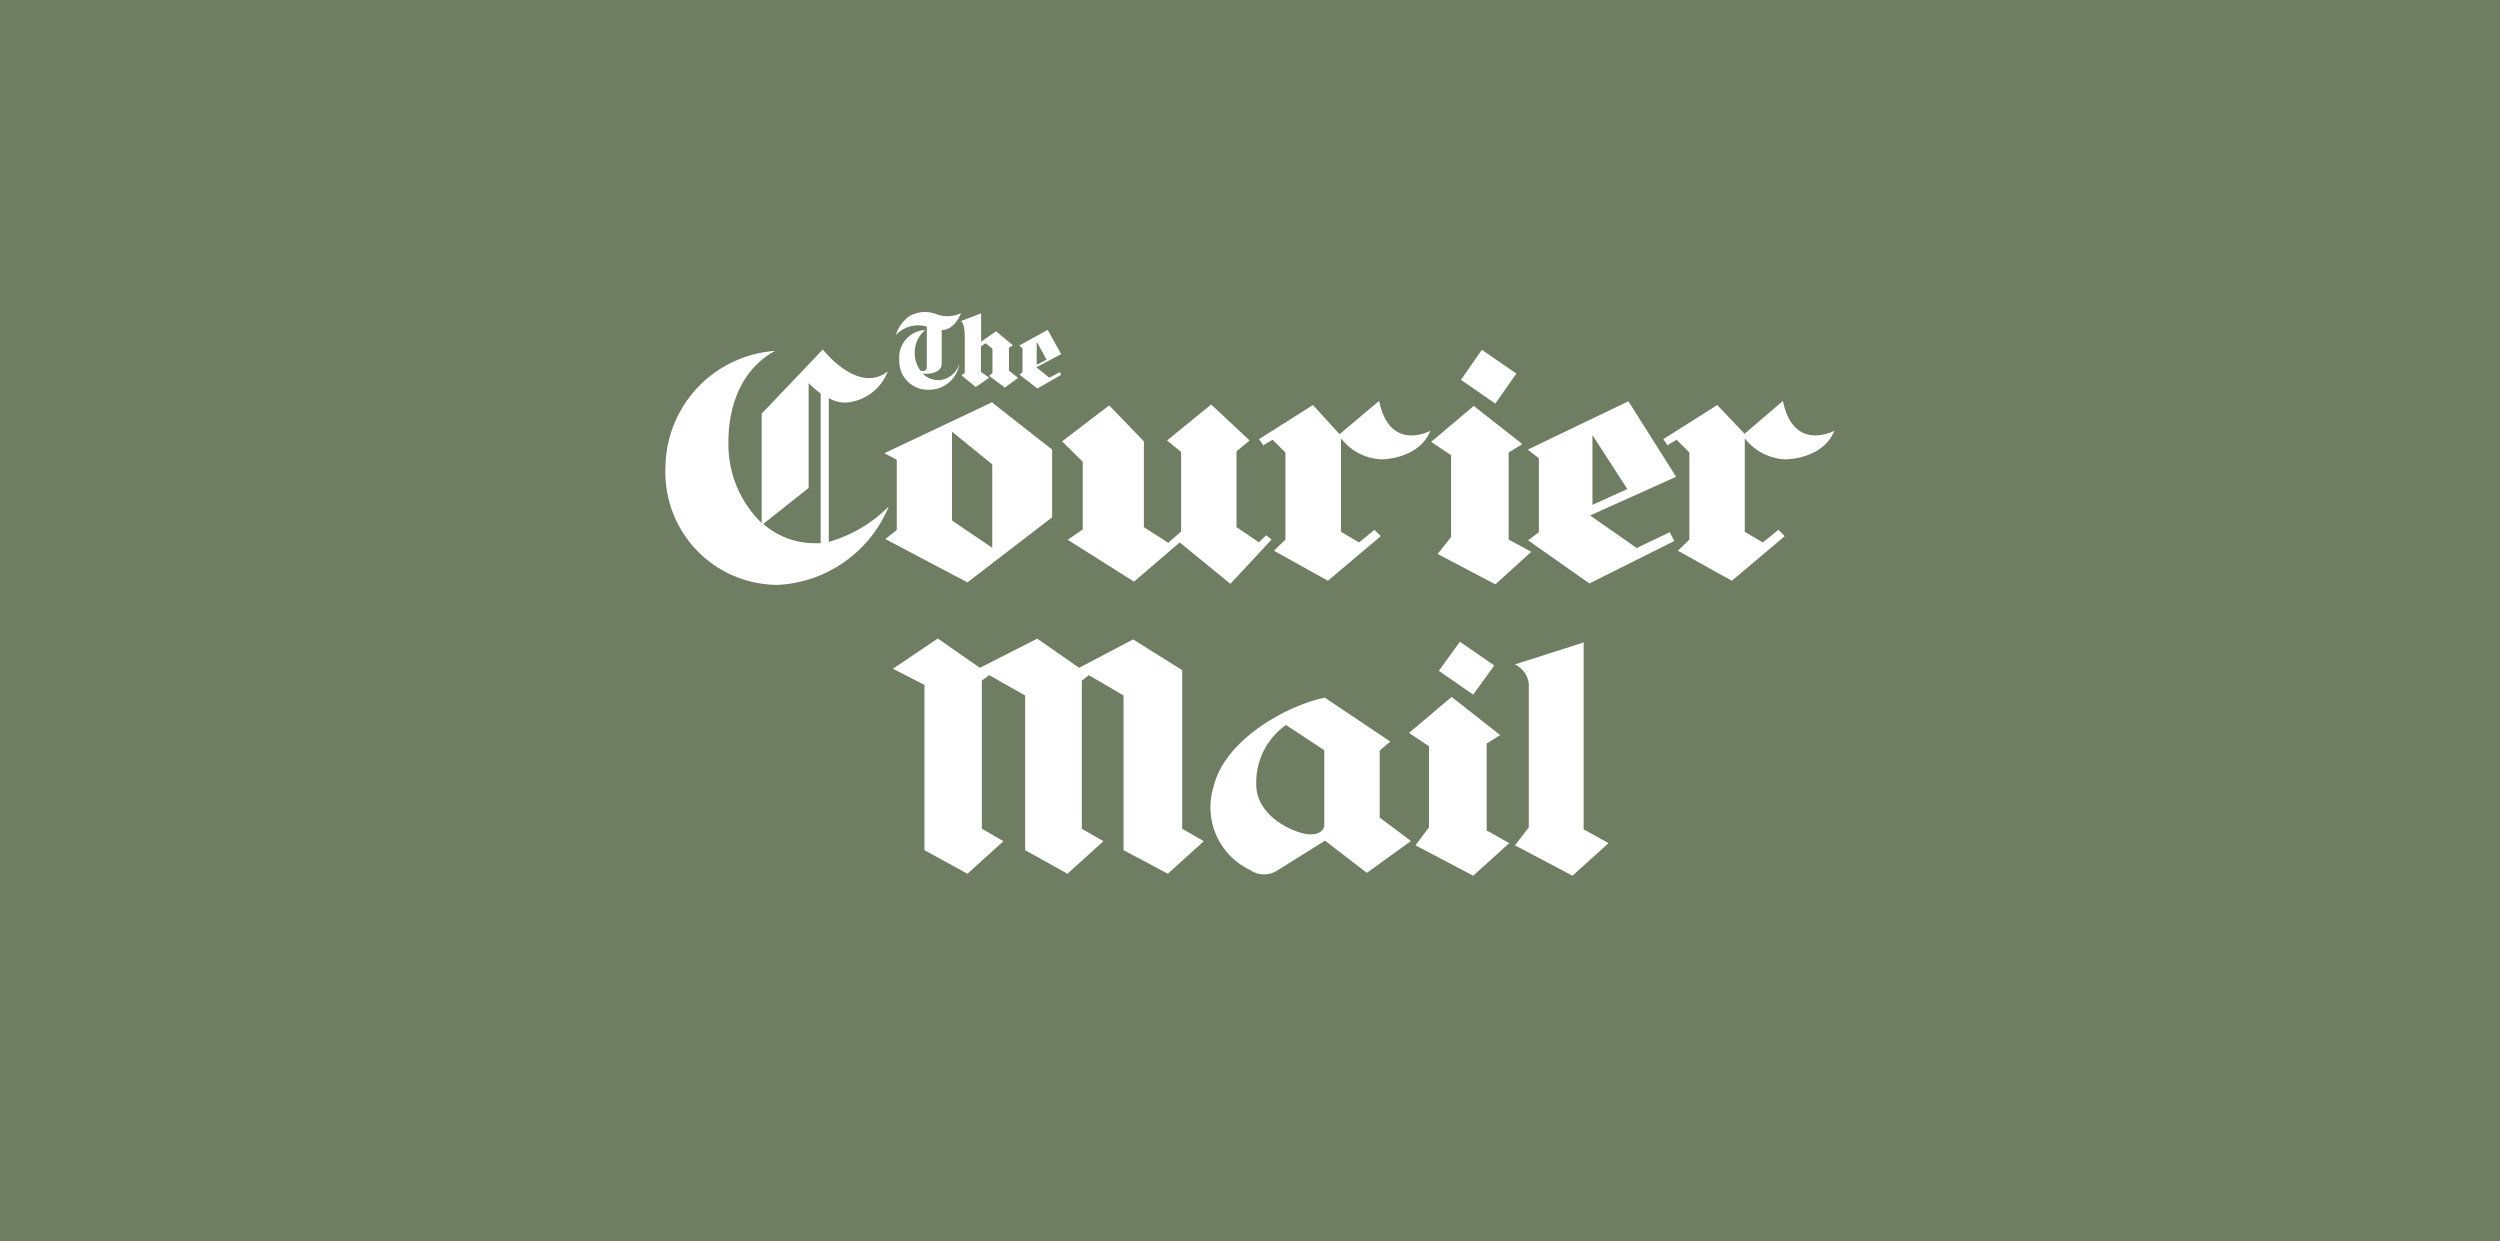 <svg xmlns="http://www.w3.org/2000/svg" viewBox="0 0 139 69"><defs><style>.cls-1{fill:#6f7d63;}.cls-2{fill:#fff;}</style></defs><g id="Layer_2" data-name="Layer 2"><g id="Layer_2-2" data-name="Layer 2"><rect class="cls-1" width="139" height="69"></rect><path id="path3922" class="cls-2" d="M55.17,30.46l-2.24-1.52V24l2.24,1.82Zm0-8.1-6,2.84.69.36v3.91l-.64.5,4.57,2.41,4.71-3.62V25l-3.3-2.59"></path><path id="path3924" class="cls-2" d="M65.67,29.55l-.72.63-1.35-.87V24.54l-1.93-2-2.62,2,1.15,1.13v3.77l-.84.57,3.69,2.33,2.54-2.18,2.82,2.3L70.7,30l-.3-.24-.41.39-1.24-.84V25.09l.73-.6-2.14-2-2.45,2,.78.64v4.39"></path><path id="path3926" class="cls-2" d="M70.2,24.78l.56-.33.71.71V30l-.64.62,3,1.67,2.94-2.48-.35-.35-.86.7-1-.59v-5.2a3,3,0,0,0,2.27,1.17s2.06,0,2.7-1.59c0,0-2.26,1.23-2.85-1.66l-2.2,1.85L73,22.52l-3,1.9.26.36"></path><path id="path3928" class="cls-2" d="M88.54,24.19l1.94,3-1.94.88ZM91,30.47l-2.59-1.81,4.78-2.15-2.65-4.2L84.94,25l.62.48v4.11l-.6.45,3.41,2.4,4.72-2.36-.25-.49L91,30.47"></path><path id="path3930" class="cls-2" d="M92.66,24.78l.56-.33.71.71V30l-.64.62,3,1.67,2.94-2.48-.35-.35-.87.7-1-.59v-5.2a3,3,0,0,0,2.28,1.17s2.06,0,2.7-1.59c0,0-2.27,1.23-2.86-1.66L97,24.12l-1.52-1.6-3,1.9.26.36"></path><path id="path3932" class="cls-2" d="M52.14,21.13a1.16,1.16,0,0,1-.83-.35h.31c.77-.08.74-.53.74-.53V18.35c.74,0,1.07-.94,1.07-.94a1.73,1.73,0,0,1-1.33.07,1.78,1.78,0,0,0-1.53.09,2.12,2.12,0,0,0-.77,1.07,1.69,1.69,0,0,1,1.73-.48V20.4s0,.33-.36.2h0a1.65,1.65,0,0,1-.31-1,1.58,1.58,0,0,1,.59-1.25h0A1.52,1.52,0,0,0,50,20a1.59,1.59,0,0,0,1.65,1.67,1.7,1.7,0,0,0,1.69-1.43h0a1.29,1.29,0,0,1-1.17.9"></path><path id="path3934" class="cls-2" d="M57.64,19l.55,1-.55.28Zm.7,2-.72-.58L59,19.69l-.75-1.35-1.58.87.18.16v1.32l-.17.14,1,.77,1.32-.76-.07-.15-.51.27"></path><path id="path3936" class="cls-2" d="M54.82,19.07l-.28.19v1.42L55,21l-.75.52-.79-.65.18-.14V18.64c0-.66-.21-.79-.21-.79l1.12-.43V19l.83-.58.94.78-.22.13V20.6l.5.41-.73.54L55,20.9l.18-.17V19.39l-.4-.32"></path><path id="path3938" class="cls-2" d="M84.31,20.77l-1.92-1.32-1.16,1.67,1.91,1.32ZM83.88,30V25.16l.76-.47-2.7-2.12-2.37,2,1.11.74v4.55l-.75.94,3.21,1.69,2-1.81L83.88,30"></path><path id="path3944" class="cls-2" d="M42.44,29.13l2.52-2V21.3a5.39,5.39,0,0,0,.67.58V30.2a2.31,2.31,0,0,1-.37,0A4.28,4.28,0,0,1,42.44,29.13Zm7-1a7.64,7.64,0,0,1-3.36,2v-8a1.75,1.75,0,0,0,1.17.23,2.71,2.71,0,0,0,2.11-1.71c-1.66,1.3-3.61-1.22-3.61-1.22L42.35,23v6.08a6.08,6.08,0,0,1-1.85-4.48c0-2.44,1-4.24,2.6-5.09h0A6.55,6.55,0,0,0,37,26a6.26,6.26,0,0,0,6.26,6.52,7.07,7.07,0,0,0,6.16-4.37h0"></path><path id="path3940" class="cls-2" d="M83.08,37l-1.91-1.32L80,37.3l1.91,1.32Zm-.42,9.22V41.34l.75-.47-2.7-2.12-2.37,2,1.11.74V46L78.7,47l3.21,1.69,2-1.81-1.2-.68"></path><path id="path3942" class="cls-2" d="M88.05,46.12V35.72l-3.82,1.22A1.37,1.37,0,0,1,85,38v8l-.77,1,3.2,1.69,2-1.81-1.3-.73"></path><path id="path3946" class="cls-2" d="M72.85,46.39c-.77,0-3-.94-3-2.76a3.9,3.9,0,0,1,1.65-3.32l2.13,1.4v4.1S73.71,46.39,72.85,46.39Zm3.86-.91V41.73l.59-.5-3.64-2.44c-2.08.42-5.55,2.32-6.18,4.93a3.86,3.86,0,0,0,2,4.64,1.38,1.38,0,0,0,1.49.07l2.7-1.69L76,48.53l2.45-1.77-1.71-1.28"></path><path id="path3948" class="cls-2" d="M49.65,37.18l2.49-1.68,2.34,1.63,3.19-1.62L60,37.13l3-1.58,2.73,1.71v8.82l1.2.69-2,1.81-2.46-1.31v-8.6l-1.93-1.13-.39.3v8.24l1.2.69-2,1.81L57,47.27v-8.6l-2-1.13-.41.3v8.24l1.2.69-2,1.81L51.4,47.27V38.08l-1.76-.9"></path></g></g></svg>